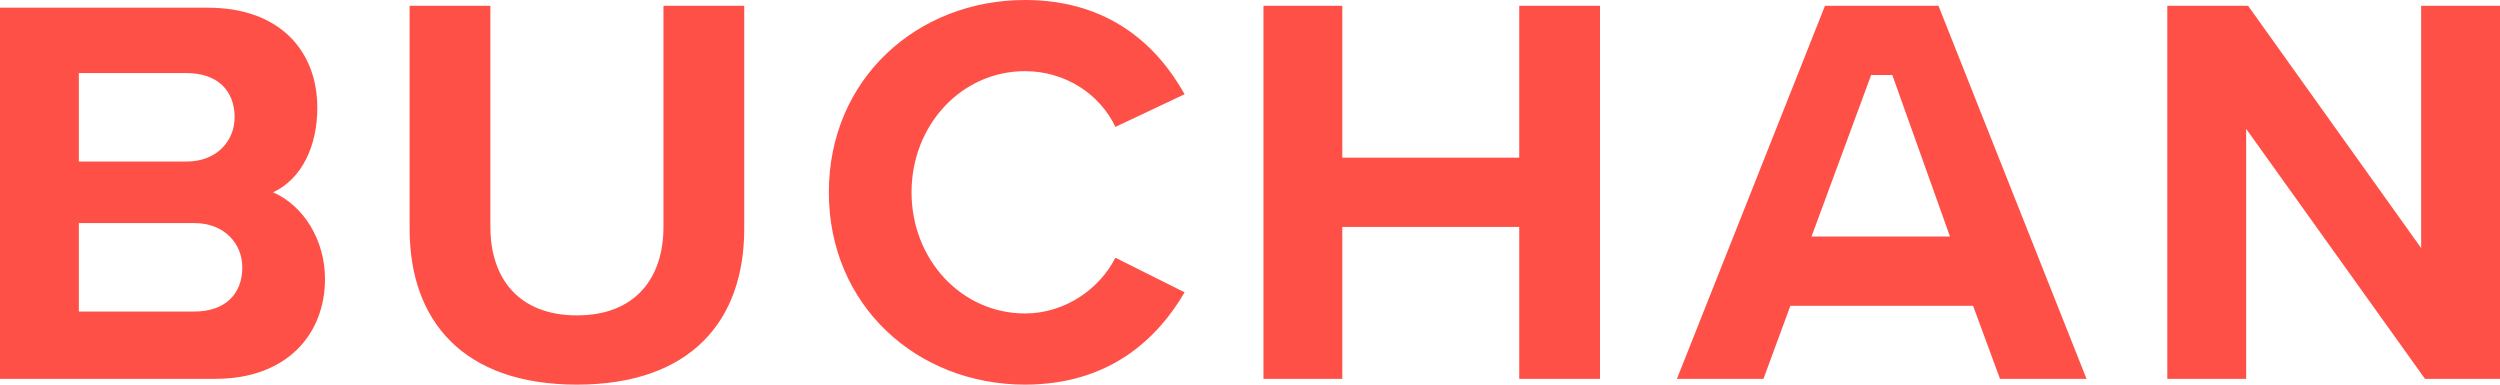 <?xml version="1.0" encoding="UTF-8"?>
<svg xmlns="http://www.w3.org/2000/svg" xmlns:xlink="http://www.w3.org/1999/xlink" viewBox="0 0 130 20" style="enable-background:new 0 0 130 20" xml:space="preserve">
  <defs>
    <path id="a" d="M0 0h130v20H0z"></path>
  </defs>
  <clipPath id="b">
    <use xlink:href="#a" style="overflow:visible"></use>
  </clipPath>
  <g style="clip-path:url(#b)">
    <path d="M125.9.3v12.6l-9-12.6h-4.2v19.4h4.1v-13l9.3 13h4V.3h-4.2zM79 .3v7.9h-9.2V.3h-4.1v19.4h4.1v-7.9H79v7.9h4.2V.3H79zM34.5 11.8c0 2.7-1.5 4.6-4.5 4.6s-4.5-1.9-4.5-4.6V.3h-4.2v11.6c0 4.8 2.8 8.1 8.7 8.1s8.7-3.3 8.7-8.1V.3h-4.2v11.5zm62.8-7.9h1.1l3 8.4h-7.2l3.1-8.4zM94.9.3l-7.7 19.4h4.5l1.4-3.8h9.5l1.4 3.8h4.5L100.8.3h-5.9zM16.5 5.6c0-2.9-1.9-5.2-5.7-5.2H0v19.3h11.2c3.7 0 5.7-2.3 5.7-5.2 0-2-1.1-3.8-2.7-4.5 1.5-.7 2.3-2.4 2.3-4.4M4.1 3.8h5.6c1.6 0 2.5.9 2.5 2.3 0 1.2-.9 2.3-2.5 2.3H4.1V3.8zm6 12.4h-6v-4.6h6c1.6 0 2.5 1.1 2.5 2.3 0 1.4-.9 2.3-2.5 2.3zM53.3 20c4.4 0 6.9-2.4 8.3-4.8L58 13.4c-.8 1.6-2.6 2.9-4.7 2.9-3.3 0-5.9-2.8-5.9-6.3s2.6-6.3 5.9-6.3c2.1 0 3.9 1.2 4.7 2.9l3.6-1.7C60.2 2.4 57.7 0 53.3 0c-5.6 0-10.2 4.1-10.2 10s4.6 10 10.2 10z" style="fill:#ff5048"></path>
  </g>
</svg>
